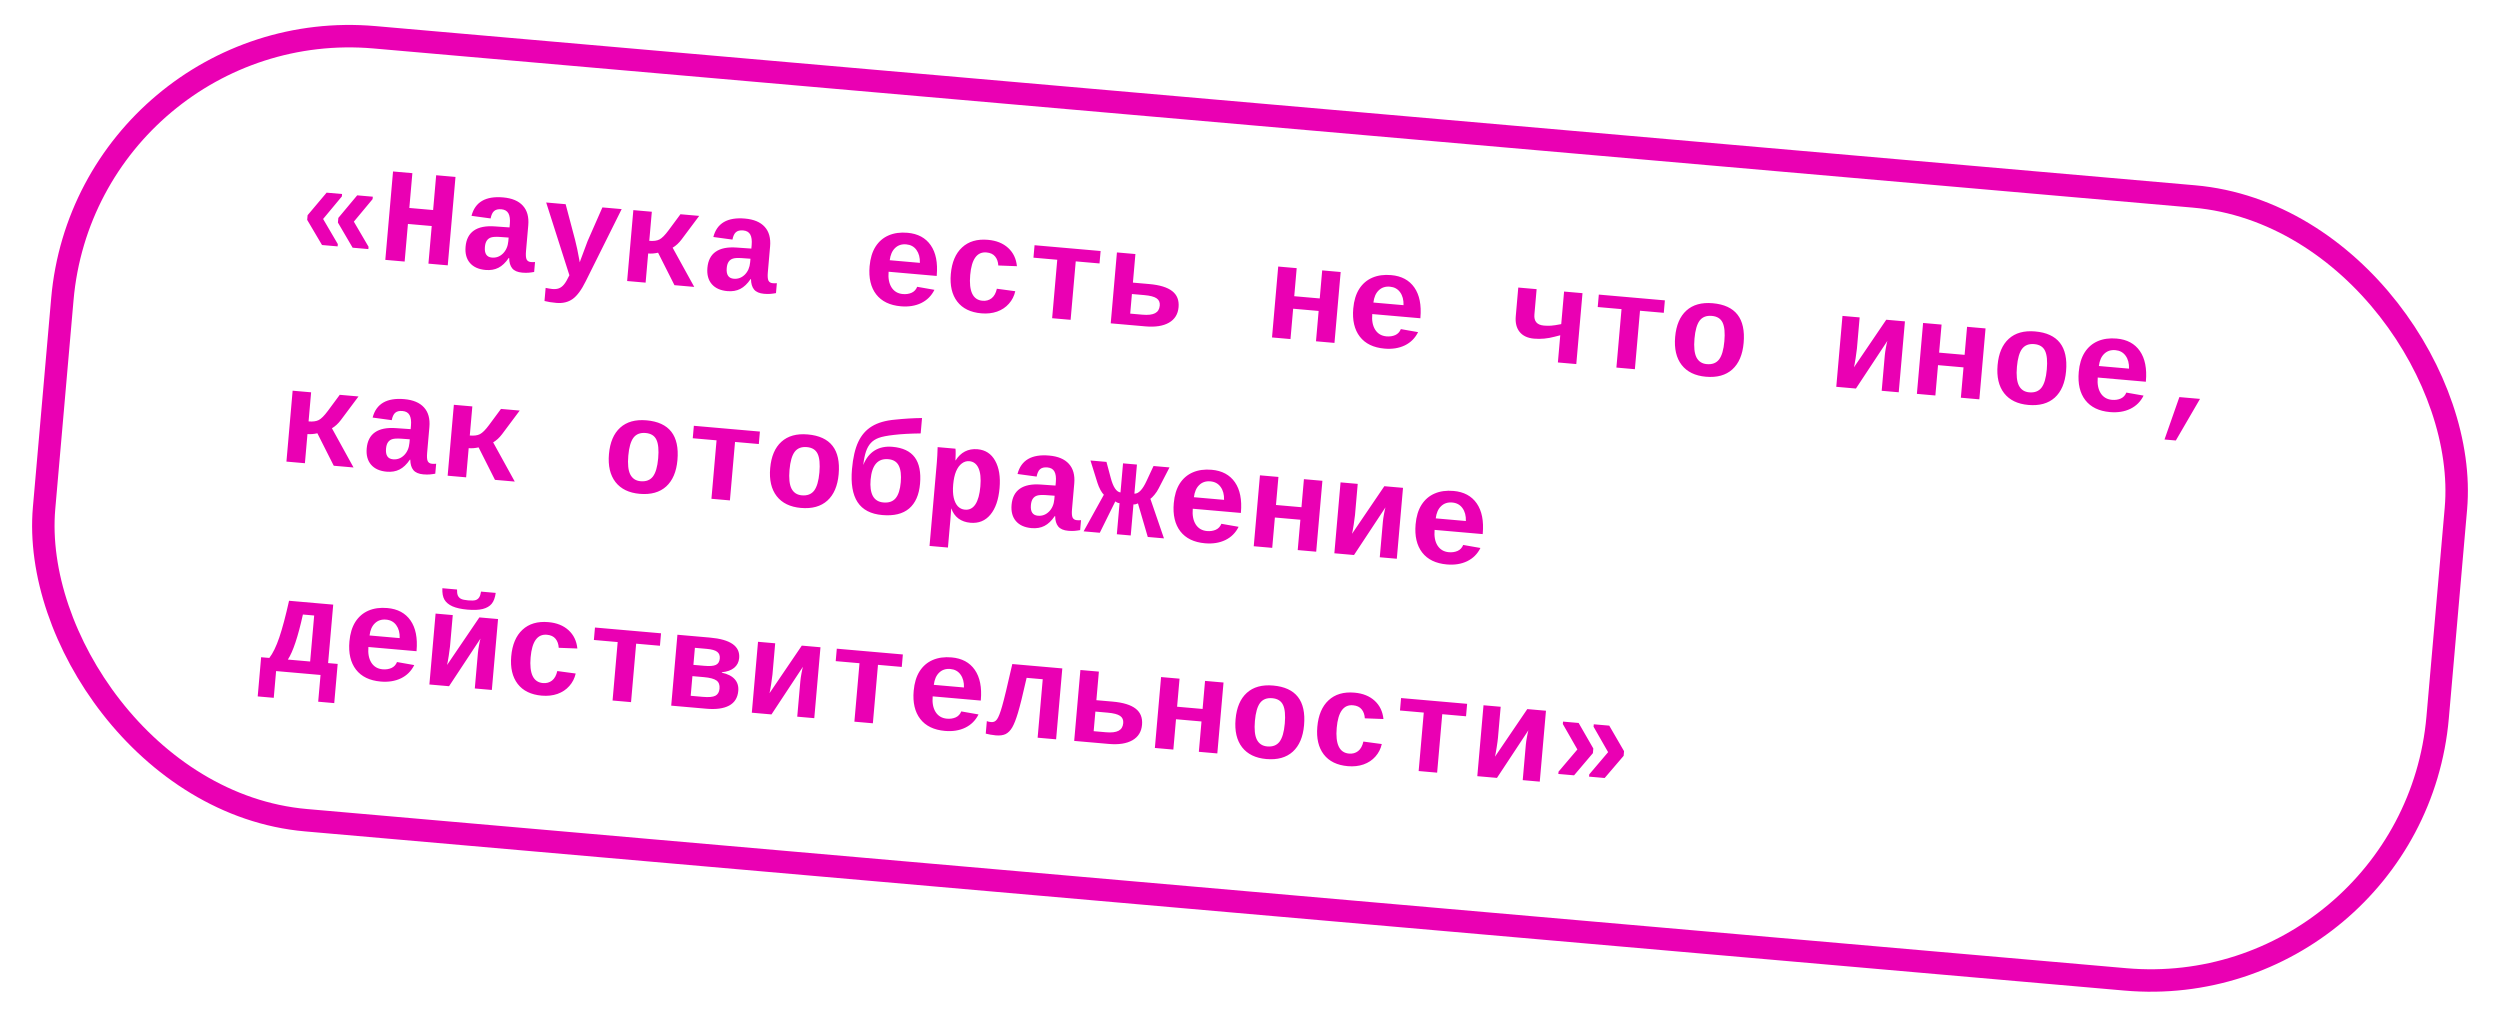 <?xml version="1.0" encoding="UTF-8"?> <svg xmlns="http://www.w3.org/2000/svg" width="334" height="136" viewBox="0 0 334 136" fill="none"> <path d="M47.111 33.093L45.146 29.736L45.2 29.114L47.723 26.097L49.807 26.279L49.778 26.604L47.274 29.613L49.239 32.97L49.212 33.277L47.111 33.093ZM43.022 32.735L41.04 29.377L41.094 28.755L43.634 25.739L45.7 25.92L45.672 26.244L43.168 29.254L45.133 32.611L45.106 32.917L43.022 32.735ZM57.238 35.223L57.678 30.197L54.5 29.919L54.06 34.945L51.477 34.719L52.51 22.908L55.093 23.134L54.687 27.783L57.865 28.061L58.272 23.412L60.855 23.638L59.821 35.449L57.238 35.223ZM64.867 36.067C63.95 35.987 63.257 35.676 62.786 35.135C62.317 34.588 62.121 33.862 62.201 32.957C62.286 31.977 62.655 31.259 63.306 30.804C63.964 30.344 64.901 30.159 66.117 30.247L68.072 30.383L68.115 29.902C68.167 29.3 68.105 28.836 67.927 28.509C67.75 28.182 67.434 27.998 66.979 27.958C66.553 27.921 66.228 28.001 66.005 28.2C65.788 28.392 65.636 28.72 65.548 29.183L62.993 28.836C63.473 26.99 64.882 26.169 67.223 26.374C68.402 26.477 69.279 26.845 69.853 27.477C70.433 28.11 70.674 28.987 70.576 30.108L70.275 33.54C70.229 34.072 70.255 34.444 70.354 34.659C70.459 34.868 70.652 34.985 70.932 35.009C71.119 35.026 71.301 35.024 71.479 35.004L71.363 36.335C71.214 36.357 71.08 36.378 70.96 36.397C70.841 36.416 70.722 36.429 70.604 36.436C70.486 36.444 70.359 36.447 70.224 36.447C70.094 36.448 69.942 36.44 69.767 36.425C69.148 36.371 68.703 36.179 68.432 35.849C68.167 35.52 68.031 35.059 68.024 34.464L67.972 34.459C67.546 35.087 67.084 35.526 66.586 35.776C66.093 36.027 65.52 36.124 64.867 36.067ZM67.954 31.74L66.779 31.655C66.252 31.621 65.865 31.643 65.617 31.721C65.376 31.794 65.184 31.933 65.043 32.139C64.902 32.338 64.815 32.621 64.783 32.989C64.705 33.876 65.017 34.351 65.717 34.412C66.283 34.462 66.775 34.281 67.194 33.871C67.612 33.454 67.852 32.905 67.912 32.222L67.954 31.74ZM74.328 40.468C73.709 40.414 73.181 40.329 72.744 40.214L72.897 38.463L73.34 38.546L73.784 38.611C74.134 38.642 74.428 38.612 74.665 38.521C74.909 38.431 75.132 38.265 75.335 38.024C75.545 37.783 75.79 37.367 76.071 36.774L72.969 27.053L75.57 27.281L76.829 32.04C77.007 32.697 77.217 33.698 77.458 35.042L77.565 34.725L78.499 32.222L80.481 27.71L83.056 27.936L78.26 37.565C77.688 38.727 77.104 39.52 76.508 39.944C75.913 40.368 75.186 40.543 74.328 40.468ZM84.614 28.072L87.083 28.288L86.743 32.175C87.315 32.225 87.767 32.165 88.1 31.994C88.439 31.818 88.842 31.415 89.308 30.785L90.909 28.623L93.413 28.842L91.055 31.997C90.703 32.466 90.306 32.831 89.865 33.093L92.751 38.33L90.107 38.099L87.919 33.761C87.451 33.867 87.01 33.901 86.595 33.865L86.254 37.761L83.785 37.545L84.614 28.072ZM97.175 38.893C96.258 38.813 95.565 38.503 95.095 37.962C94.625 37.415 94.43 36.689 94.509 35.784C94.595 34.803 94.963 34.086 95.615 33.631C96.273 33.171 97.209 32.985 98.425 33.074L100.381 33.21L100.423 32.728C100.475 32.127 100.413 31.663 100.236 31.335C100.059 31.008 99.742 30.825 99.287 30.785C98.861 30.748 98.536 30.828 98.313 31.026C98.096 31.219 97.944 31.547 97.856 32.01L95.302 31.663C95.781 29.817 97.191 28.996 99.531 29.201C100.711 29.304 101.587 29.672 102.161 30.304C102.741 30.937 102.982 31.814 102.884 32.935L102.584 36.367C102.537 36.898 102.563 37.271 102.662 37.485C102.767 37.695 102.96 37.812 103.24 37.836C103.427 37.852 103.609 37.851 103.788 37.831L103.671 39.162C103.522 39.184 103.388 39.205 103.269 39.224C103.149 39.243 103.031 39.256 102.912 39.263C102.794 39.27 102.667 39.274 102.532 39.274C102.403 39.274 102.25 39.267 102.075 39.252C101.457 39.197 101.012 39.006 100.74 38.676C100.475 38.347 100.339 37.885 100.332 37.29L100.28 37.286C99.854 37.913 99.392 38.352 98.894 38.603C98.402 38.854 97.829 38.951 97.175 38.893ZM100.262 34.567L99.087 34.482C98.561 34.447 98.174 34.469 97.925 34.548C97.684 34.621 97.492 34.76 97.351 34.965C97.21 35.164 97.123 35.448 97.091 35.816C97.013 36.703 97.325 37.177 98.025 37.239C98.591 37.288 99.084 37.108 99.502 36.697C99.921 36.281 100.16 35.731 100.22 35.048L100.262 34.567ZM120.351 40.921C118.88 40.792 117.782 40.261 117.058 39.327C116.335 38.388 116.042 37.133 116.179 35.562C116.271 34.512 116.535 33.641 116.972 32.95C117.415 32.259 118 31.757 118.727 31.445C119.455 31.132 120.294 31.017 121.245 31.1C122.629 31.221 123.662 31.776 124.346 32.766C125.03 33.755 125.298 35.099 125.149 36.797L125.143 36.867L118.717 36.305C118.642 37.163 118.772 37.86 119.107 38.395C119.449 38.931 119.952 39.227 120.617 39.286C121.049 39.324 121.44 39.267 121.788 39.115C122.137 38.957 122.387 38.691 122.537 38.316L124.84 38.72C124.447 39.515 123.857 40.104 123.071 40.489C122.285 40.867 121.378 41.011 120.351 40.921ZM121.075 32.647C120.474 32.594 119.977 32.757 119.585 33.134C119.194 33.506 118.955 34.05 118.869 34.766L122.897 35.118C122.917 34.414 122.764 33.839 122.439 33.393C122.119 32.947 121.664 32.699 121.075 32.647ZM131.103 41.862C129.667 41.736 128.595 41.213 127.887 40.292C127.18 39.366 126.894 38.138 127.028 36.609C127.164 35.044 127.665 33.862 128.529 33.061C129.394 32.254 130.55 31.914 131.997 32.041C133.112 32.139 134.01 32.499 134.691 33.124C135.371 33.748 135.762 34.561 135.862 35.564L133.374 35.47C133.346 34.979 133.205 34.579 132.949 34.268C132.695 33.952 132.311 33.771 131.797 33.726C130.53 33.615 129.804 34.619 129.619 36.738C129.428 38.921 129.977 40.069 131.267 40.182C131.734 40.223 132.138 40.111 132.479 39.847C132.82 39.577 133.054 39.153 133.181 38.576L135.64 38.906C135.496 39.546 135.212 40.104 134.788 40.578C134.37 41.054 133.843 41.404 133.205 41.631C132.568 41.852 131.867 41.929 131.103 41.862ZM138.216 32.761L147.042 33.534L146.896 35.197L143.718 34.919L143.034 42.729L140.565 42.513L141.249 34.703L138.07 34.425L138.216 32.761ZM153.52 37.947C154.938 38.071 155.969 38.388 156.613 38.897C157.257 39.4 157.538 40.116 157.457 41.044C157.375 41.978 156.947 42.667 156.173 43.111C155.399 43.555 154.353 43.719 153.033 43.604L148.393 43.198L149.222 33.724L151.691 33.94L151.357 37.758L153.52 37.947ZM150.995 41.899L152.632 42.042C153.379 42.108 153.941 42.042 154.317 41.846C154.693 41.649 154.902 41.309 154.944 40.824C154.982 40.392 154.84 40.068 154.517 39.852C154.201 39.636 153.652 39.494 152.87 39.425L151.224 39.281L150.995 41.899ZM179.113 36.34L178.285 45.813L175.816 45.597L176.17 41.543L172.764 41.245L172.41 45.299L169.941 45.083L170.769 35.609L173.238 35.825L172.911 39.573L176.317 39.871L176.644 36.123L179.113 36.34ZM184.967 46.574C183.496 46.446 182.399 45.914 181.675 44.98C180.951 44.041 180.658 42.786 180.795 41.216C180.887 40.165 181.152 39.294 181.589 38.603C182.031 37.912 182.616 37.411 183.344 37.098C184.071 36.785 184.91 36.67 185.862 36.754C187.245 36.874 188.279 37.43 188.963 38.419C189.647 39.408 189.915 40.752 189.766 42.45L189.76 42.52L183.333 41.958C183.258 42.816 183.388 43.513 183.724 44.048C184.065 44.584 184.568 44.881 185.234 44.939C185.666 44.977 186.056 44.92 186.405 44.768C186.754 44.61 187.003 44.344 187.154 43.969L189.457 44.373C189.063 45.168 188.474 45.758 187.687 46.142C186.901 46.52 185.995 46.664 184.967 46.574ZM185.691 38.3C185.09 38.248 184.593 38.41 184.202 38.787C183.81 39.159 183.572 39.703 183.485 40.419L187.513 40.771C187.533 40.067 187.381 39.492 187.055 39.046C186.735 38.6 186.281 38.352 185.691 38.3ZM205.293 38.63L204.997 42.01C204.917 42.92 205.339 43.416 206.261 43.496C206.599 43.526 206.92 43.531 207.221 43.51C207.529 43.49 207.982 43.421 208.581 43.302L208.961 38.951L211.422 39.166L210.593 48.64L208.133 48.425L208.45 44.791L207.683 44.989C206.762 45.237 205.848 45.322 204.944 45.243C204.091 45.168 203.453 44.871 203.028 44.352C202.603 43.826 202.429 43.126 202.506 42.25L202.841 38.416L205.293 38.63ZM213.602 39.357L222.427 40.129L222.282 41.793L219.104 41.514L218.42 49.325L215.951 49.108L216.635 41.298L213.456 41.02L213.602 39.357ZM232.95 45.814C232.812 47.384 232.309 48.563 231.44 49.352C230.572 50.135 229.393 50.461 227.905 50.331C226.469 50.205 225.391 49.681 224.672 48.76C223.953 47.832 223.663 46.584 223.8 45.013C223.937 43.449 224.437 42.275 225.299 41.492C226.162 40.709 227.334 40.382 228.817 40.512C231.858 40.778 233.236 42.545 232.95 45.814ZM230.375 45.589C230.473 44.468 230.396 43.641 230.143 43.107C229.89 42.567 229.41 42.266 228.704 42.205C227.98 42.141 227.435 42.352 227.069 42.838C226.709 43.324 226.48 44.124 226.383 45.239C226.284 46.366 226.373 47.203 226.648 47.751C226.93 48.293 227.389 48.592 228.026 48.647C228.749 48.711 229.297 48.503 229.668 48.024C230.04 47.538 230.276 46.727 230.375 45.589ZM248.449 42.406L248.085 46.573C248.061 46.842 248.003 47.269 247.911 47.855C247.818 48.441 247.745 48.846 247.69 49.071L252.004 42.717L254.499 42.935L253.67 52.408L251.394 52.209L251.808 47.481C251.833 47.19 251.885 46.832 251.963 46.41C252.041 45.987 252.105 45.699 252.154 45.544L247.953 51.908L245.326 51.678L246.155 42.205L248.449 42.406ZM265.269 43.877L264.44 53.351L261.971 53.135L262.325 49.081L258.92 48.783L258.565 52.837L256.096 52.621L256.925 43.147L259.394 43.363L259.066 47.111L262.472 47.408L262.8 43.661L265.269 43.877ZM276.027 49.583C275.89 51.153 275.387 52.332 274.518 53.121C273.649 53.904 272.471 54.23 270.983 54.1C269.547 53.974 268.469 53.45 267.75 52.529C267.031 51.601 266.74 50.352 266.878 48.782C267.014 47.218 267.514 46.044 268.377 45.261C269.239 44.477 270.412 44.151 271.895 44.28C274.936 44.547 276.313 46.314 276.027 49.583ZM273.453 49.357C273.551 48.237 273.474 47.409 273.22 46.876C272.968 46.336 272.488 46.035 271.782 45.973C271.058 45.91 270.513 46.121 270.147 46.607C269.787 47.093 269.558 47.893 269.461 49.008C269.362 50.135 269.45 50.972 269.726 51.519C270.008 52.062 270.467 52.361 271.103 52.416C271.827 52.48 272.375 52.272 272.746 51.792C273.118 51.307 273.354 50.496 273.453 49.357ZM281.892 55.054C280.421 54.925 279.324 54.394 278.599 53.46C277.876 52.521 277.583 51.266 277.72 49.695C277.812 48.645 278.076 47.774 278.513 47.083C278.956 46.392 279.541 45.891 280.268 45.578C280.996 45.265 281.835 45.15 282.787 45.233C284.17 45.354 285.204 45.909 285.888 46.899C286.572 47.888 286.839 49.232 286.691 50.93L286.684 51L280.258 50.438C280.183 51.296 280.313 51.993 280.648 52.528C280.99 53.063 281.493 53.361 282.159 53.419C282.591 53.456 282.981 53.4 283.329 53.248C283.678 53.09 283.928 52.824 284.079 52.449L286.381 52.853C285.988 53.648 285.398 54.237 284.612 54.621C283.826 55 282.919 55.144 281.892 55.054ZM282.616 46.78C282.015 46.727 281.518 46.89 281.126 47.267C280.735 47.639 280.496 48.183 280.41 48.898L284.438 49.251C284.458 48.547 284.306 47.972 283.98 47.526C283.66 47.08 283.205 46.832 282.616 46.78ZM289.177 58.718L291.163 53.051L293.921 53.292L290.691 58.85L289.177 58.718ZM39.096 52.197L41.565 52.413L41.225 56.3C41.797 56.35 42.249 56.29 42.582 56.119C42.921 55.943 43.324 55.54 43.791 54.91L45.391 52.747L47.895 52.966L45.537 56.121C45.184 56.591 44.788 56.956 44.347 57.217L47.233 62.455L44.589 62.223L42.401 57.885C41.933 57.991 41.492 58.026 41.077 57.99L40.736 61.886L38.267 61.67L39.096 52.197ZM51.657 63.018C50.74 62.938 50.047 62.627 49.577 62.086C49.107 61.539 48.912 60.813 48.991 59.909C49.077 58.928 49.445 58.21 50.097 57.756C50.755 57.296 51.691 57.11 52.907 57.199L54.863 57.334L54.905 56.853C54.957 56.252 54.895 55.787 54.718 55.46C54.541 55.133 54.224 54.949 53.769 54.91C53.343 54.872 53.018 54.953 52.795 55.151C52.578 55.343 52.426 55.671 52.338 56.134L49.784 55.787C50.263 53.941 51.673 53.12 54.013 53.325C55.193 53.428 56.069 53.796 56.643 54.429C57.223 55.062 57.464 55.939 57.366 57.059L57.066 60.492C57.019 61.023 57.045 61.396 57.144 61.61C57.249 61.819 57.442 61.936 57.722 61.961C57.909 61.977 58.092 61.975 58.27 61.956L58.153 63.286C58.004 63.309 57.87 63.329 57.751 63.348C57.632 63.367 57.513 63.38 57.394 63.388C57.276 63.395 57.149 63.399 57.014 63.398C56.885 63.399 56.732 63.392 56.557 63.376C55.938 63.322 55.494 63.13 55.222 62.801C54.957 62.472 54.821 62.01 54.814 61.415L54.762 61.41C54.336 62.038 53.874 62.477 53.376 62.727C52.884 62.978 52.31 63.075 51.657 63.018ZM54.744 58.691L53.569 58.606C53.043 58.572 52.656 58.594 52.407 58.672C52.166 58.745 51.974 58.885 51.833 59.09C51.692 59.289 51.605 59.573 51.573 59.94C51.495 60.828 51.807 61.302 52.507 61.363C53.074 61.413 53.566 61.232 53.984 60.822C54.403 60.406 54.642 59.856 54.702 59.173L54.744 58.691ZM60.635 54.081L63.104 54.297L62.764 58.184C63.336 58.234 63.788 58.174 64.121 58.003C64.46 57.827 64.862 57.424 65.329 56.794L66.93 54.632L69.434 54.851L67.076 58.006C66.723 58.475 66.327 58.84 65.886 59.102L68.772 64.339L66.128 64.108L63.94 59.77C63.472 59.876 63.03 59.911 62.616 59.874L62.275 63.771L59.806 63.555L60.635 54.081ZM90.507 61.459C90.37 63.029 89.866 64.208 88.998 64.997C88.129 65.78 86.951 66.106 85.462 65.976C84.026 65.85 82.949 65.326 82.229 64.405C81.511 63.477 81.22 62.228 81.357 60.658C81.494 59.094 81.994 57.92 82.856 57.137C83.719 56.353 84.892 56.027 86.374 56.156C89.415 56.422 90.793 58.19 90.507 61.459ZM87.933 61.233C88.031 60.113 87.953 59.285 87.7 58.752C87.447 58.212 86.968 57.911 86.261 57.849C85.538 57.786 84.993 57.997 84.627 58.483C84.267 58.969 84.038 59.769 83.94 60.884C83.842 62.011 83.93 62.848 84.206 63.395C84.488 63.938 84.947 64.237 85.583 64.292C86.307 64.356 86.854 64.148 87.226 63.668C87.597 63.183 87.833 62.372 87.933 61.233ZM92.698 56.886L101.524 57.658L101.378 59.322L98.2 59.044L97.516 66.854L95.047 66.638L95.731 58.828L92.552 58.55L92.698 56.886ZM112.046 63.343C111.908 64.913 111.405 66.093 110.536 66.881C109.668 67.664 108.489 67.99 107.001 67.86C105.565 67.734 104.487 67.211 103.768 66.289C103.049 65.362 102.759 64.113 102.896 62.543C103.033 60.978 103.533 59.804 104.395 59.021C105.258 58.238 106.43 57.911 107.913 58.041C110.954 58.307 112.332 60.074 112.046 63.343ZM109.472 63.118C109.57 61.997 109.492 61.17 109.239 60.636C108.986 60.096 108.506 59.795 107.8 59.734C107.076 59.67 106.532 59.882 106.166 60.367C105.805 60.853 105.577 61.654 105.479 62.769C105.38 63.895 105.469 64.732 105.745 65.28C106.026 65.822 106.486 66.121 107.122 66.177C107.846 66.24 108.393 66.032 108.764 65.553C109.136 65.068 109.372 64.256 109.472 63.118ZM120.341 64.43C120.425 63.467 120.337 62.727 120.076 62.211C119.816 61.694 119.35 61.406 118.679 61.347C117.272 61.224 116.483 62.134 116.313 64.078C116.232 65.006 116.33 65.732 116.608 66.257C116.891 66.781 117.363 67.073 118.023 67.13C118.746 67.194 119.292 67.003 119.661 66.559C120.029 66.115 120.256 65.405 120.341 64.43ZM119.229 59.693C120.613 59.814 121.607 60.283 122.212 61.1C122.816 61.918 123.052 63.094 122.917 64.629C122.787 66.118 122.299 67.222 121.454 67.942C120.609 68.656 119.416 68.946 117.875 68.811C116.335 68.677 115.232 68.101 114.568 67.084C113.904 66.067 113.657 64.596 113.825 62.669C113.957 61.158 114.237 59.947 114.663 59.037C115.09 58.128 115.698 57.434 116.487 56.956C117.276 56.472 118.311 56.174 119.591 56.063C120.808 55.934 122.005 55.862 123.183 55.848L123.003 57.905C121.595 57.923 120.416 57.988 119.466 58.099C118.515 58.204 117.821 58.34 117.383 58.508C116.951 58.67 116.602 58.898 116.335 59.192C116.069 59.481 115.856 59.856 115.698 60.319C115.54 60.781 115.417 61.382 115.329 62.122C115.689 61.236 116.198 60.589 116.857 60.182C117.522 59.776 118.313 59.612 119.229 59.693ZM127.65 59.944C127.675 60.07 127.682 60.317 127.674 60.687C127.671 61.057 127.662 61.327 127.647 61.496L127.682 61.5C128.011 60.97 128.421 60.576 128.914 60.319C129.413 60.063 129.975 59.962 130.6 60.017C131.65 60.109 132.435 60.621 132.953 61.555C133.477 62.489 133.673 63.709 133.542 65.215C133.406 66.762 132.997 67.943 132.314 68.76C131.637 69.577 130.746 69.938 129.643 69.841C129.018 69.786 128.488 69.599 128.051 69.278C127.615 68.952 127.299 68.504 127.101 67.933L127.084 67.932L126.965 69.492L126.645 73.152L124.185 72.937L125.158 61.808C125.209 61.224 125.246 60.534 125.269 59.736L127.65 59.944ZM127.346 64.735C127.285 65.429 127.31 66.02 127.42 66.506C127.531 66.986 127.713 67.364 127.965 67.638C128.224 67.908 128.54 68.059 128.914 68.092C129.503 68.144 129.971 67.905 130.317 67.377C130.664 66.848 130.883 66.053 130.976 64.99C131.07 63.916 130.986 63.097 130.724 62.533C130.467 61.97 130.059 61.663 129.498 61.614C129.136 61.583 128.801 61.686 128.492 61.923C128.183 62.155 127.929 62.506 127.729 62.977C127.535 63.448 127.407 64.034 127.346 64.735ZM137.812 70.556C136.896 70.475 136.202 70.165 135.732 69.624C135.262 69.077 135.067 68.351 135.146 67.446C135.232 66.466 135.601 65.748 136.252 65.293C136.91 64.833 137.847 64.647 139.062 64.736L141.018 64.872L141.06 64.391C141.113 63.789 141.05 63.325 140.873 62.998C140.696 62.67 140.38 62.487 139.924 62.447C139.498 62.41 139.173 62.49 138.95 62.688C138.733 62.881 138.581 63.209 138.494 63.672L135.939 63.325C136.418 61.479 137.828 60.658 140.169 60.863C141.348 60.966 142.224 61.334 142.798 61.966C143.378 62.599 143.619 63.476 143.521 64.597L143.221 68.029C143.174 68.56 143.201 68.933 143.299 69.148C143.405 69.357 143.597 69.474 143.877 69.498C144.064 69.515 144.247 69.513 144.425 69.493L144.308 70.824C144.159 70.846 144.025 70.867 143.906 70.886C143.787 70.905 143.668 70.918 143.55 70.925C143.431 70.933 143.305 70.936 143.169 70.936C143.04 70.937 142.888 70.929 142.713 70.914C142.094 70.86 141.649 70.668 141.378 70.338C141.112 70.009 140.976 69.547 140.97 68.953L140.917 68.948C140.492 69.576 140.03 70.014 139.531 70.265C139.039 70.516 138.466 70.613 137.812 70.556ZM140.899 66.229L139.724 66.144C139.198 66.11 138.811 66.132 138.563 66.21C138.321 66.283 138.13 66.422 137.988 66.627C137.847 66.827 137.761 67.11 137.728 67.478C137.651 68.365 137.962 68.84 138.663 68.901C139.229 68.95 139.721 68.77 140.139 68.359C140.558 67.943 140.797 67.394 140.857 66.711L140.899 66.229ZM149.573 67.226C149.421 67.213 149.306 67.179 149.229 67.126C149.157 67.072 149.081 67.027 149.002 66.991L146.933 71.177L144.771 70.988L147.475 66.099C147.344 65.981 147.192 65.768 147.019 65.459C146.852 65.144 146.721 64.833 146.624 64.524L145.687 61.522L147.823 61.709L148.395 63.85C148.717 65.072 149.152 65.719 149.698 65.79L150.038 61.903L151.895 62.065L151.555 65.953C152.105 65.977 152.646 65.416 153.175 64.268L154.11 62.259L156.246 62.446L154.802 65.24C154.652 65.544 154.462 65.834 154.232 66.108C154.002 66.382 153.822 66.56 153.691 66.642L155.505 71.927L153.342 71.738L152.032 67.256C151.947 67.278 151.862 67.309 151.777 67.348C151.697 67.388 151.581 67.402 151.429 67.389L151.066 71.539L149.21 71.376L149.573 67.226ZM160.988 72.583C159.517 72.455 158.42 71.923 157.696 70.99C156.972 70.05 156.679 68.795 156.816 67.225C156.908 66.174 157.173 65.303 157.609 64.612C158.052 63.921 158.637 63.42 159.365 63.107C160.092 62.794 160.931 62.679 161.883 62.763C163.266 62.884 164.3 63.439 164.984 64.428C165.668 65.417 165.935 66.761 165.787 68.46L165.781 68.529L159.354 67.967C159.279 68.825 159.409 69.522 159.745 70.057C160.086 70.593 160.589 70.89 161.255 70.948C161.687 70.986 162.077 70.929 162.425 70.777C162.775 70.619 163.024 70.353 163.175 69.978L165.477 70.382C165.084 71.177 164.495 71.767 163.708 72.151C162.922 72.529 162.015 72.673 160.988 72.583ZM161.712 64.309C161.111 64.257 160.614 64.419 160.223 64.796C159.831 65.168 159.592 65.712 159.506 66.428L163.534 66.78C163.554 66.076 163.402 65.501 163.076 65.055C162.756 64.609 162.302 64.361 161.712 64.309ZM176.673 64.233L175.844 73.707L173.375 73.491L173.73 69.437L170.324 69.139L169.969 73.193L167.5 72.977L168.329 63.503L170.798 63.719L170.47 67.466L173.876 67.764L174.204 64.017L176.673 64.233ZM181.392 64.646L181.028 68.814C181.004 69.082 180.946 69.509 180.854 70.095C180.761 70.681 180.688 71.087 180.633 71.311L184.947 64.957L187.442 65.175L186.614 74.649L184.337 74.45L184.751 69.722C184.776 69.43 184.828 69.073 184.906 68.65C184.984 68.228 185.048 67.939 185.097 67.784L180.896 74.149L178.27 73.919L179.098 64.445L181.392 64.646ZM193.296 75.41C191.825 75.281 190.728 74.75 190.004 73.816C189.28 72.876 188.987 71.621 189.124 70.051C189.216 69.001 189.481 68.13 189.918 67.439C190.36 66.748 190.945 66.246 191.673 65.933C192.4 65.621 193.239 65.506 194.191 65.589C195.574 65.71 196.608 66.265 197.292 67.254C197.976 68.244 198.244 69.588 198.095 71.286L198.089 71.356L191.662 70.794C191.587 71.652 191.717 72.349 192.053 72.884C192.394 73.419 192.898 73.716 193.563 73.775C193.995 73.812 194.385 73.755 194.734 73.603C195.083 73.446 195.333 73.18 195.483 72.804L197.786 73.209C197.393 74.004 196.803 74.593 196.016 74.977C195.23 75.356 194.324 75.5 193.296 75.41ZM194.02 67.136C193.419 67.083 192.923 67.246 192.531 67.623C192.139 67.995 191.901 68.538 191.815 69.254L195.842 69.607C195.863 68.903 195.71 68.328 195.384 67.882C195.064 67.436 194.61 67.187 194.02 67.136ZM41.974 82.232L40.468 82.1C39.815 85.06 39.145 87.066 38.459 88.118L41.436 88.378L41.974 82.232ZM36.886 89.656L36.574 93.229L34.429 93.041L34.887 87.805L35.981 87.901C36.459 87.284 36.903 86.37 37.315 85.159C37.727 83.942 38.161 82.31 38.617 80.262L44.518 80.778L43.835 88.588L45.113 88.7L44.655 93.936L42.51 93.748L42.823 90.176L36.886 89.656ZM50.854 91.055C49.383 90.926 48.285 90.395 47.561 89.461C46.837 88.521 46.544 87.266 46.682 85.696C46.774 84.645 47.038 83.775 47.475 83.083C47.918 82.393 48.503 81.891 49.23 81.578C49.957 81.266 50.797 81.151 51.748 81.234C53.132 81.355 54.165 81.91 54.849 82.899C55.533 83.888 55.801 85.232 55.652 86.931L55.646 87.001L49.219 86.439C49.145 87.297 49.275 87.993 49.61 88.528C49.952 89.064 50.455 89.361 51.12 89.419C51.552 89.457 51.943 89.4 52.291 89.248C52.64 89.091 52.89 88.824 53.04 88.449L55.343 88.854C54.95 89.649 54.36 90.238 53.574 90.622C52.788 91 51.881 91.145 50.854 91.055ZM51.578 82.781C50.976 82.728 50.48 82.891 50.088 83.268C49.697 83.639 49.458 84.183 49.372 84.899L53.399 85.252C53.42 84.548 53.267 83.972 52.942 83.526C52.622 83.081 52.167 82.832 51.578 82.781ZM60.489 82.175L60.124 86.343C60.1 86.611 60.042 87.038 59.95 87.624C59.858 88.21 59.784 88.616 59.729 88.84L64.043 82.486L66.539 82.704L65.71 92.178L63.433 91.979L63.847 87.251C63.873 86.959 63.924 86.602 64.002 86.179C64.081 85.757 64.144 85.468 64.193 85.314L59.992 91.678L57.366 91.448L58.194 81.974L60.489 82.175ZM62.449 81.447C61.62 81.374 60.954 81.228 60.45 81.007C59.952 80.781 59.595 80.485 59.38 80.12C59.165 79.754 59.072 79.243 59.1 78.586L61.061 78.758C61.049 79.092 61.085 79.36 61.167 79.561C61.256 79.757 61.396 79.905 61.587 80.004C61.779 80.103 62.102 80.172 62.557 80.212C63.007 80.251 63.334 80.239 63.54 80.175C63.745 80.11 63.906 79.986 64.022 79.802C64.138 79.618 64.219 79.364 64.266 79.038L66.227 79.21C66.141 79.855 65.96 80.342 65.684 80.671C65.415 80.995 65.018 81.225 64.495 81.361C63.971 81.492 63.29 81.52 62.449 81.447ZM72.375 92.938C70.939 92.812 69.867 92.289 69.16 91.368C68.453 90.442 68.166 89.214 68.3 87.684C68.437 86.12 68.937 84.938 69.801 84.137C70.666 83.33 71.822 82.99 73.269 83.117C74.384 83.214 75.282 83.575 75.963 84.2C76.643 84.824 77.034 85.637 77.134 86.64L74.646 86.546C74.618 86.055 74.477 85.655 74.222 85.344C73.967 85.028 73.583 84.847 73.069 84.802C71.802 84.691 71.076 85.695 70.891 87.814C70.7 89.997 71.25 91.145 72.54 91.258C73.007 91.299 73.41 91.187 73.751 90.923C74.092 90.653 74.326 90.229 74.453 89.652L76.913 89.982C76.768 90.622 76.484 91.18 76.06 91.654C75.642 92.129 75.115 92.48 74.477 92.707C73.84 92.928 73.14 93.004 72.375 92.938ZM79.488 83.837L88.314 84.609L88.168 86.273L84.99 85.995L84.307 93.805L81.838 93.589L82.521 85.779L79.343 85.501L79.488 83.837ZM94.846 85.181C97.589 85.421 98.891 86.332 98.753 87.914C98.705 88.463 98.478 88.901 98.073 89.231C97.668 89.554 97.125 89.748 96.443 89.811L96.438 89.873C97.212 90.035 97.784 90.323 98.153 90.737C98.528 91.153 98.689 91.675 98.633 92.306C98.553 93.222 98.143 93.877 97.403 94.272C96.669 94.66 95.663 94.799 94.384 94.687L89.674 94.275L90.503 84.801L94.846 85.181ZM92.277 92.958L93.914 93.102C94.685 93.169 95.236 93.12 95.568 92.955C95.901 92.784 96.088 92.465 96.128 91.998C96.172 91.502 96.036 91.14 95.72 90.913C95.405 90.685 94.847 90.537 94.048 90.466L92.507 90.332L92.277 92.958ZM92.838 86.549L92.639 88.826L94.11 88.954C94.822 89.017 95.331 88.976 95.638 88.832C95.95 88.689 96.125 88.404 96.162 87.978C96.197 87.587 96.082 87.289 95.817 87.083C95.553 86.878 95.088 86.746 94.422 86.688L92.838 86.549ZM103.566 85.944L103.202 90.112C103.178 90.38 103.12 90.807 103.028 91.393C102.935 91.979 102.861 92.385 102.807 92.609L107.121 86.255L109.616 86.473L108.787 95.947L106.511 95.748L106.925 91.02C106.95 90.728 107.002 90.371 107.08 89.948C107.158 89.525 107.222 89.237 107.271 89.082L103.07 95.447L100.443 95.217L101.272 85.743L103.566 85.944ZM111.796 86.664L120.622 87.436L120.477 89.1L117.298 88.822L116.615 96.632L114.146 96.416L114.829 88.606L111.651 88.328L111.796 86.664ZM126.24 97.65C124.769 97.521 123.671 96.99 122.947 96.056C122.223 95.117 121.93 93.862 122.068 92.291C122.16 91.241 122.424 90.37 122.861 89.679C123.304 88.988 123.889 88.487 124.616 88.174C125.343 87.861 126.183 87.746 127.134 87.829C128.517 87.95 129.551 88.505 130.235 89.495C130.919 90.484 131.187 91.828 131.038 93.526L131.032 93.596L124.605 93.034C124.53 93.892 124.661 94.589 124.996 95.124C125.337 95.66 125.841 95.957 126.506 96.015C126.938 96.053 127.328 95.996 127.677 95.844C128.026 95.686 128.276 95.42 128.426 95.045L130.729 95.449C130.336 96.244 129.746 96.834 128.959 97.218C128.174 97.596 127.267 97.74 126.24 97.65ZM126.963 89.376C126.362 89.323 125.866 89.486 125.474 89.863C125.083 90.235 124.844 90.779 124.758 91.495L128.785 91.847C128.806 91.143 128.653 90.568 128.327 90.122C128.008 89.676 127.553 89.428 126.963 89.376ZM138.627 98.557L139.31 90.747L137.156 90.559C136.646 92.82 136.26 94.38 135.997 95.239C135.739 96.099 135.486 96.745 135.236 97.176C134.987 97.601 134.693 97.899 134.355 98.069C134.017 98.234 133.577 98.292 133.034 98.245C132.824 98.226 132.58 98.193 132.302 98.145C132.029 98.098 131.827 98.054 131.696 98.013L131.842 96.341C131.983 96.406 132.179 96.449 132.43 96.471C132.757 96.5 133.019 96.37 133.214 96.081C133.416 95.793 133.64 95.213 133.887 94.34C134.14 93.468 134.592 91.593 135.244 88.715L141.924 89.3L141.096 98.773L138.627 98.557ZM148.639 93.734C150.057 93.858 151.088 94.175 151.732 94.684C152.376 95.187 152.657 95.903 152.576 96.831C152.495 97.765 152.067 98.454 151.293 98.898C150.518 99.342 149.472 99.506 148.153 99.391L143.512 98.985L144.341 89.511L146.81 89.727L146.476 93.545L148.639 93.734ZM146.114 97.686L147.751 97.829C148.498 97.895 149.06 97.829 149.436 97.633C149.812 97.436 150.021 97.096 150.063 96.611C150.101 96.179 149.959 95.855 149.637 95.639C149.32 95.423 148.771 95.281 147.989 95.212L146.343 95.068L146.114 97.686ZM163.463 91.184L162.634 100.658L160.165 100.442L160.52 96.388L157.114 96.09L156.759 100.144L154.29 99.928L155.119 90.454L157.588 90.67L157.26 94.418L160.666 94.716L160.994 90.968L163.463 91.184ZM174.222 96.89C174.084 98.46 173.581 99.639 172.712 100.428C171.844 101.211 170.666 101.537 169.177 101.407C167.741 101.281 166.664 100.757 165.944 99.836C165.226 98.908 164.935 97.659 165.072 96.089C165.209 94.525 165.709 93.351 166.571 92.568C167.434 91.784 168.607 91.458 170.089 91.588C173.13 91.853 174.508 93.621 174.222 96.89ZM171.648 96.665C171.746 95.544 171.668 94.716 171.415 94.183C171.162 93.643 170.683 93.342 169.976 93.28C169.253 93.217 168.708 93.428 168.342 93.914C167.981 94.4 167.753 95.2 167.655 96.315C167.557 97.442 167.645 98.279 167.921 98.826C168.203 99.369 168.662 99.668 169.298 99.723C170.022 99.787 170.569 99.579 170.941 99.1C171.312 98.614 171.548 97.803 171.648 96.665ZM180.069 102.36C178.633 102.234 177.561 101.711 176.854 100.79C176.147 99.864 175.86 98.636 175.994 97.106C176.131 95.542 176.631 94.36 177.495 93.559C178.36 92.752 179.516 92.412 180.964 92.539C182.078 92.636 182.976 92.997 183.657 93.621C184.337 94.246 184.728 95.059 184.828 96.062L182.34 95.968C182.312 95.477 182.171 95.077 181.916 94.766C181.661 94.45 181.277 94.269 180.763 94.224C179.497 94.113 178.771 95.117 178.585 97.236C178.394 99.419 178.944 100.567 180.234 100.68C180.701 100.721 181.105 100.609 181.445 100.345C181.786 100.075 182.021 99.651 182.148 99.074L184.607 99.404C184.462 100.044 184.178 100.602 183.755 101.076C183.337 101.551 182.809 101.902 182.171 102.129C181.535 102.35 180.834 102.427 180.069 102.36ZM187.182 93.259L196.008 94.031L195.862 95.695L192.684 95.417L192.001 103.227L189.532 103.011L190.215 95.201L187.037 94.923L187.182 93.259ZM200.491 94.424L200.126 98.591C200.103 98.86 200.045 99.287 199.952 99.873C199.86 100.459 199.786 100.864 199.731 101.089L204.046 94.735L206.541 94.953L205.712 104.427L203.436 104.227L203.849 99.499C203.875 99.208 203.927 98.85 204.005 98.428C204.083 98.005 204.146 97.717 204.195 97.562L199.995 103.926L197.368 103.697L198.197 94.223L200.491 94.424ZM208.193 103.4L208.22 103.093L210.738 100.129L208.794 96.729L208.822 96.406L210.906 96.588L212.867 99.997L212.812 100.619L210.294 103.584L208.193 103.4ZM212.299 103.759L212.326 103.452L214.844 100.488L212.9 97.089L212.929 96.765L214.995 96.945L216.973 100.356L216.919 100.978L214.383 103.941L212.299 103.759Z" fill="#EA00B3"></path> <rect x="11.686" y="1.625" width="321" height="105" rx="38.5" transform="rotate(5 11.686 1.625)" stroke="#EA00B3" stroke-width="3"></rect> </svg> 